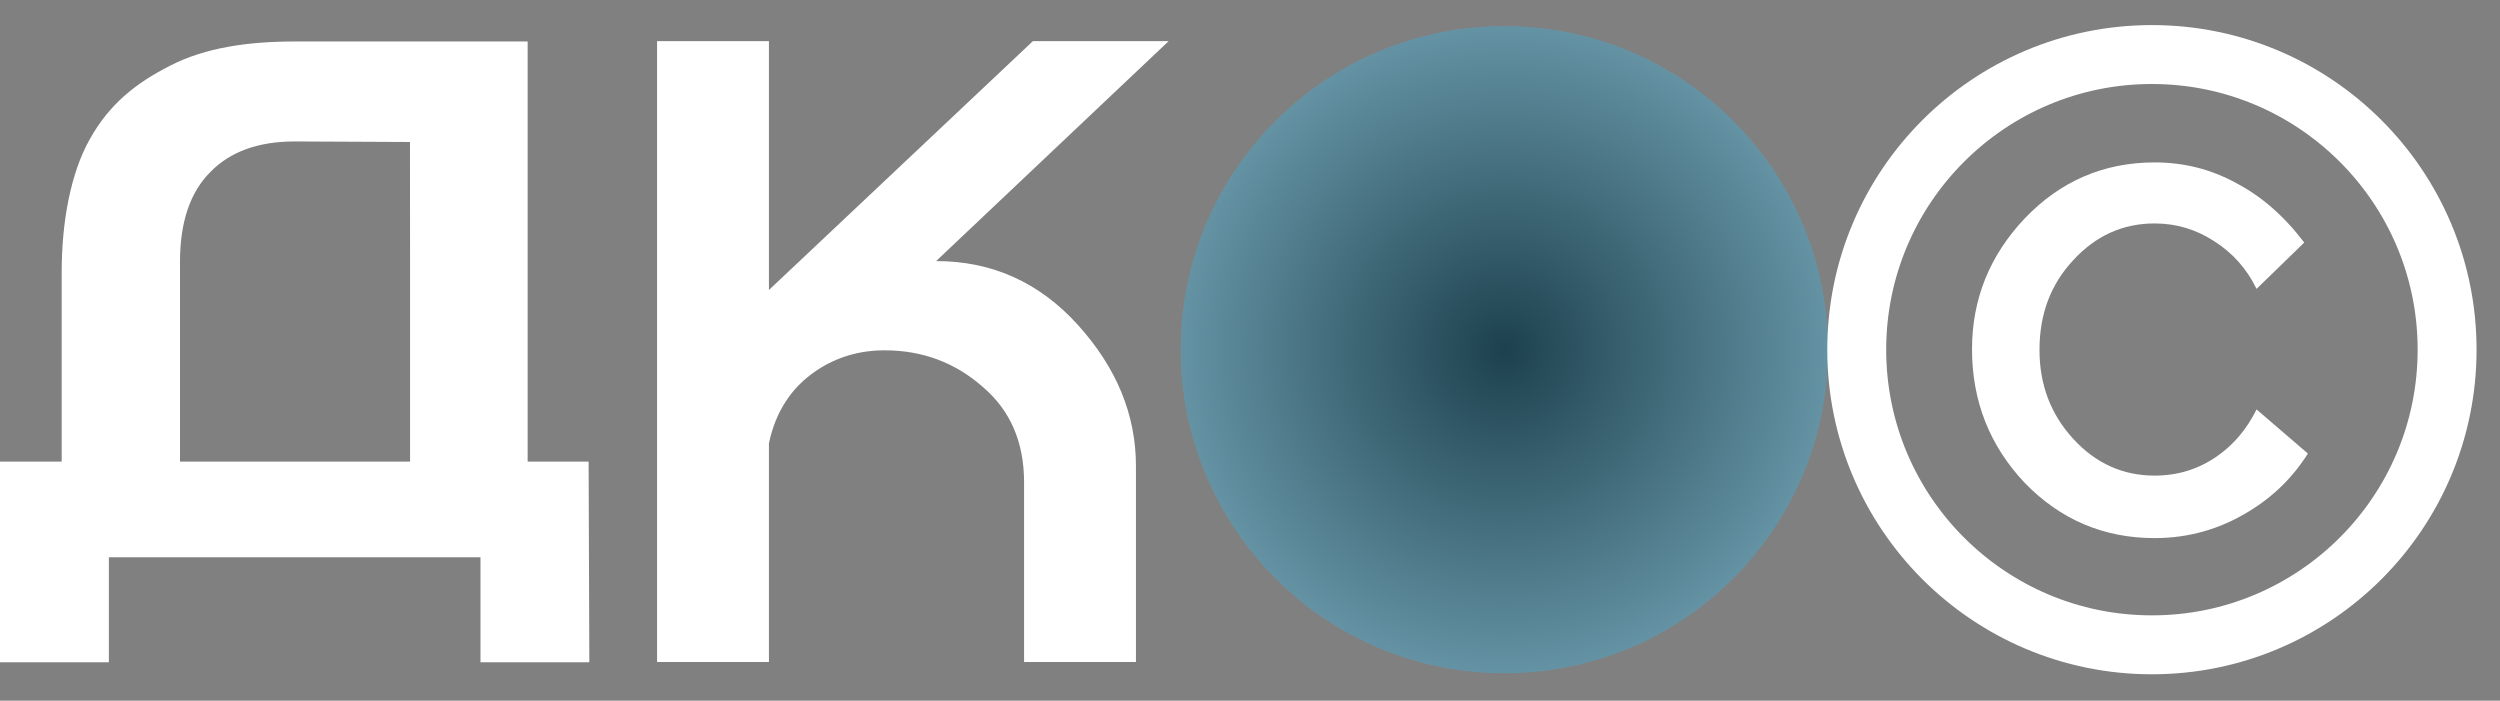 <?xml version="1.0" encoding="UTF-8"?> <svg xmlns="http://www.w3.org/2000/svg" width="157" height="44" viewBox="0 0 157 44" fill="none"><rect x="0" y="0" width="157" height="44" fill="#808080" stroke="none"/><path d="M94.474 42.282C105.699 42.282 114.799 33.184 114.799 21.96C114.799 10.737 105.699 1.638 94.474 1.638C83.248 1.638 74.148 10.737 74.148 21.96C74.148 33.184 83.248 42.282 94.474 42.282Z" fill="url(#paint0_radial_249_413)"></path><path d="M135.14 40.495C145.378 40.495 153.678 32.197 153.678 21.96C153.678 11.724 145.378 3.425 135.14 3.425C124.902 3.425 116.603 11.724 116.603 21.96C116.603 32.197 124.902 40.495 135.14 40.495Z" stroke="white" stroke-width="3.7"></path><path d="M123.843 21.927C123.843 18.788 124.948 16.048 127.159 13.709C129.4 11.37 132.117 10.2 135.311 10.2C137.153 10.2 138.857 10.631 140.423 11.493C142.02 12.324 143.447 13.57 144.706 15.232L141.712 18.141C141.098 16.879 140.208 15.879 139.04 15.14C137.905 14.402 136.661 14.032 135.311 14.032C133.314 14.032 131.611 14.802 130.199 16.341C128.786 17.849 128.08 19.726 128.08 21.973C128.08 24.159 128.786 26.021 130.199 27.56C131.611 29.099 133.314 29.868 135.311 29.868C136.784 29.868 138.105 29.453 139.272 28.622C140.284 27.914 141.098 26.944 141.712 25.713L144.936 28.483C143.984 29.991 142.74 31.207 141.205 32.13C139.394 33.239 137.429 33.792 135.311 33.792C132.117 33.792 129.4 32.638 127.159 30.33C124.948 27.991 123.843 25.19 123.843 21.927Z" fill="white"></path><path d="M48.289 2.585V18.211L64.864 2.585H73.389L58.787 16.396C62.312 16.396 65.285 17.738 67.706 20.421C70.126 23.105 71.337 26.051 71.337 29.26V41.572H64.312V30.286C64.312 27.761 63.444 25.761 61.707 24.288C59.971 22.762 57.918 22 55.55 22C53.972 22 52.551 22.42 51.288 23.262C49.709 24.315 48.71 25.84 48.289 27.84V41.572H41.264V2.585H48.289Z" fill="white"></path><path d="M0 28.99V41.591H6.837V34.995H30.174V41.591H37.01L36.965 28.99H33.136V17.071C33.136 14.008 33.136 2.605 33.136 2.605H25.752C25.752 2.605 21.422 2.605 18.505 2.605C15.588 2.605 12.895 2.991 10.707 4.113C8.489 5.235 6.847 6.571 5.632 8.754C4.417 10.908 3.874 14.008 3.874 17.071V28.99H0ZM11.304 28.99V16.434C11.304 13.948 11.942 12.067 13.218 10.794C14.464 9.52 16.226 8.883 18.505 8.883L25.746 8.917L25.752 16.434V28.99H11.304Z" fill="white"></path><defs><radialGradient id="paint0_radial_249_413" cx="0" cy="0" r="1" gradientUnits="userSpaceOnUse" gradientTransform="translate(94.474 21.96) rotate(90) scale(22.809 22.812)"><stop stop-color="#1D414E"></stop><stop offset="1" stop-color="#6D9DAF"></stop></radialGradient></defs></svg> 